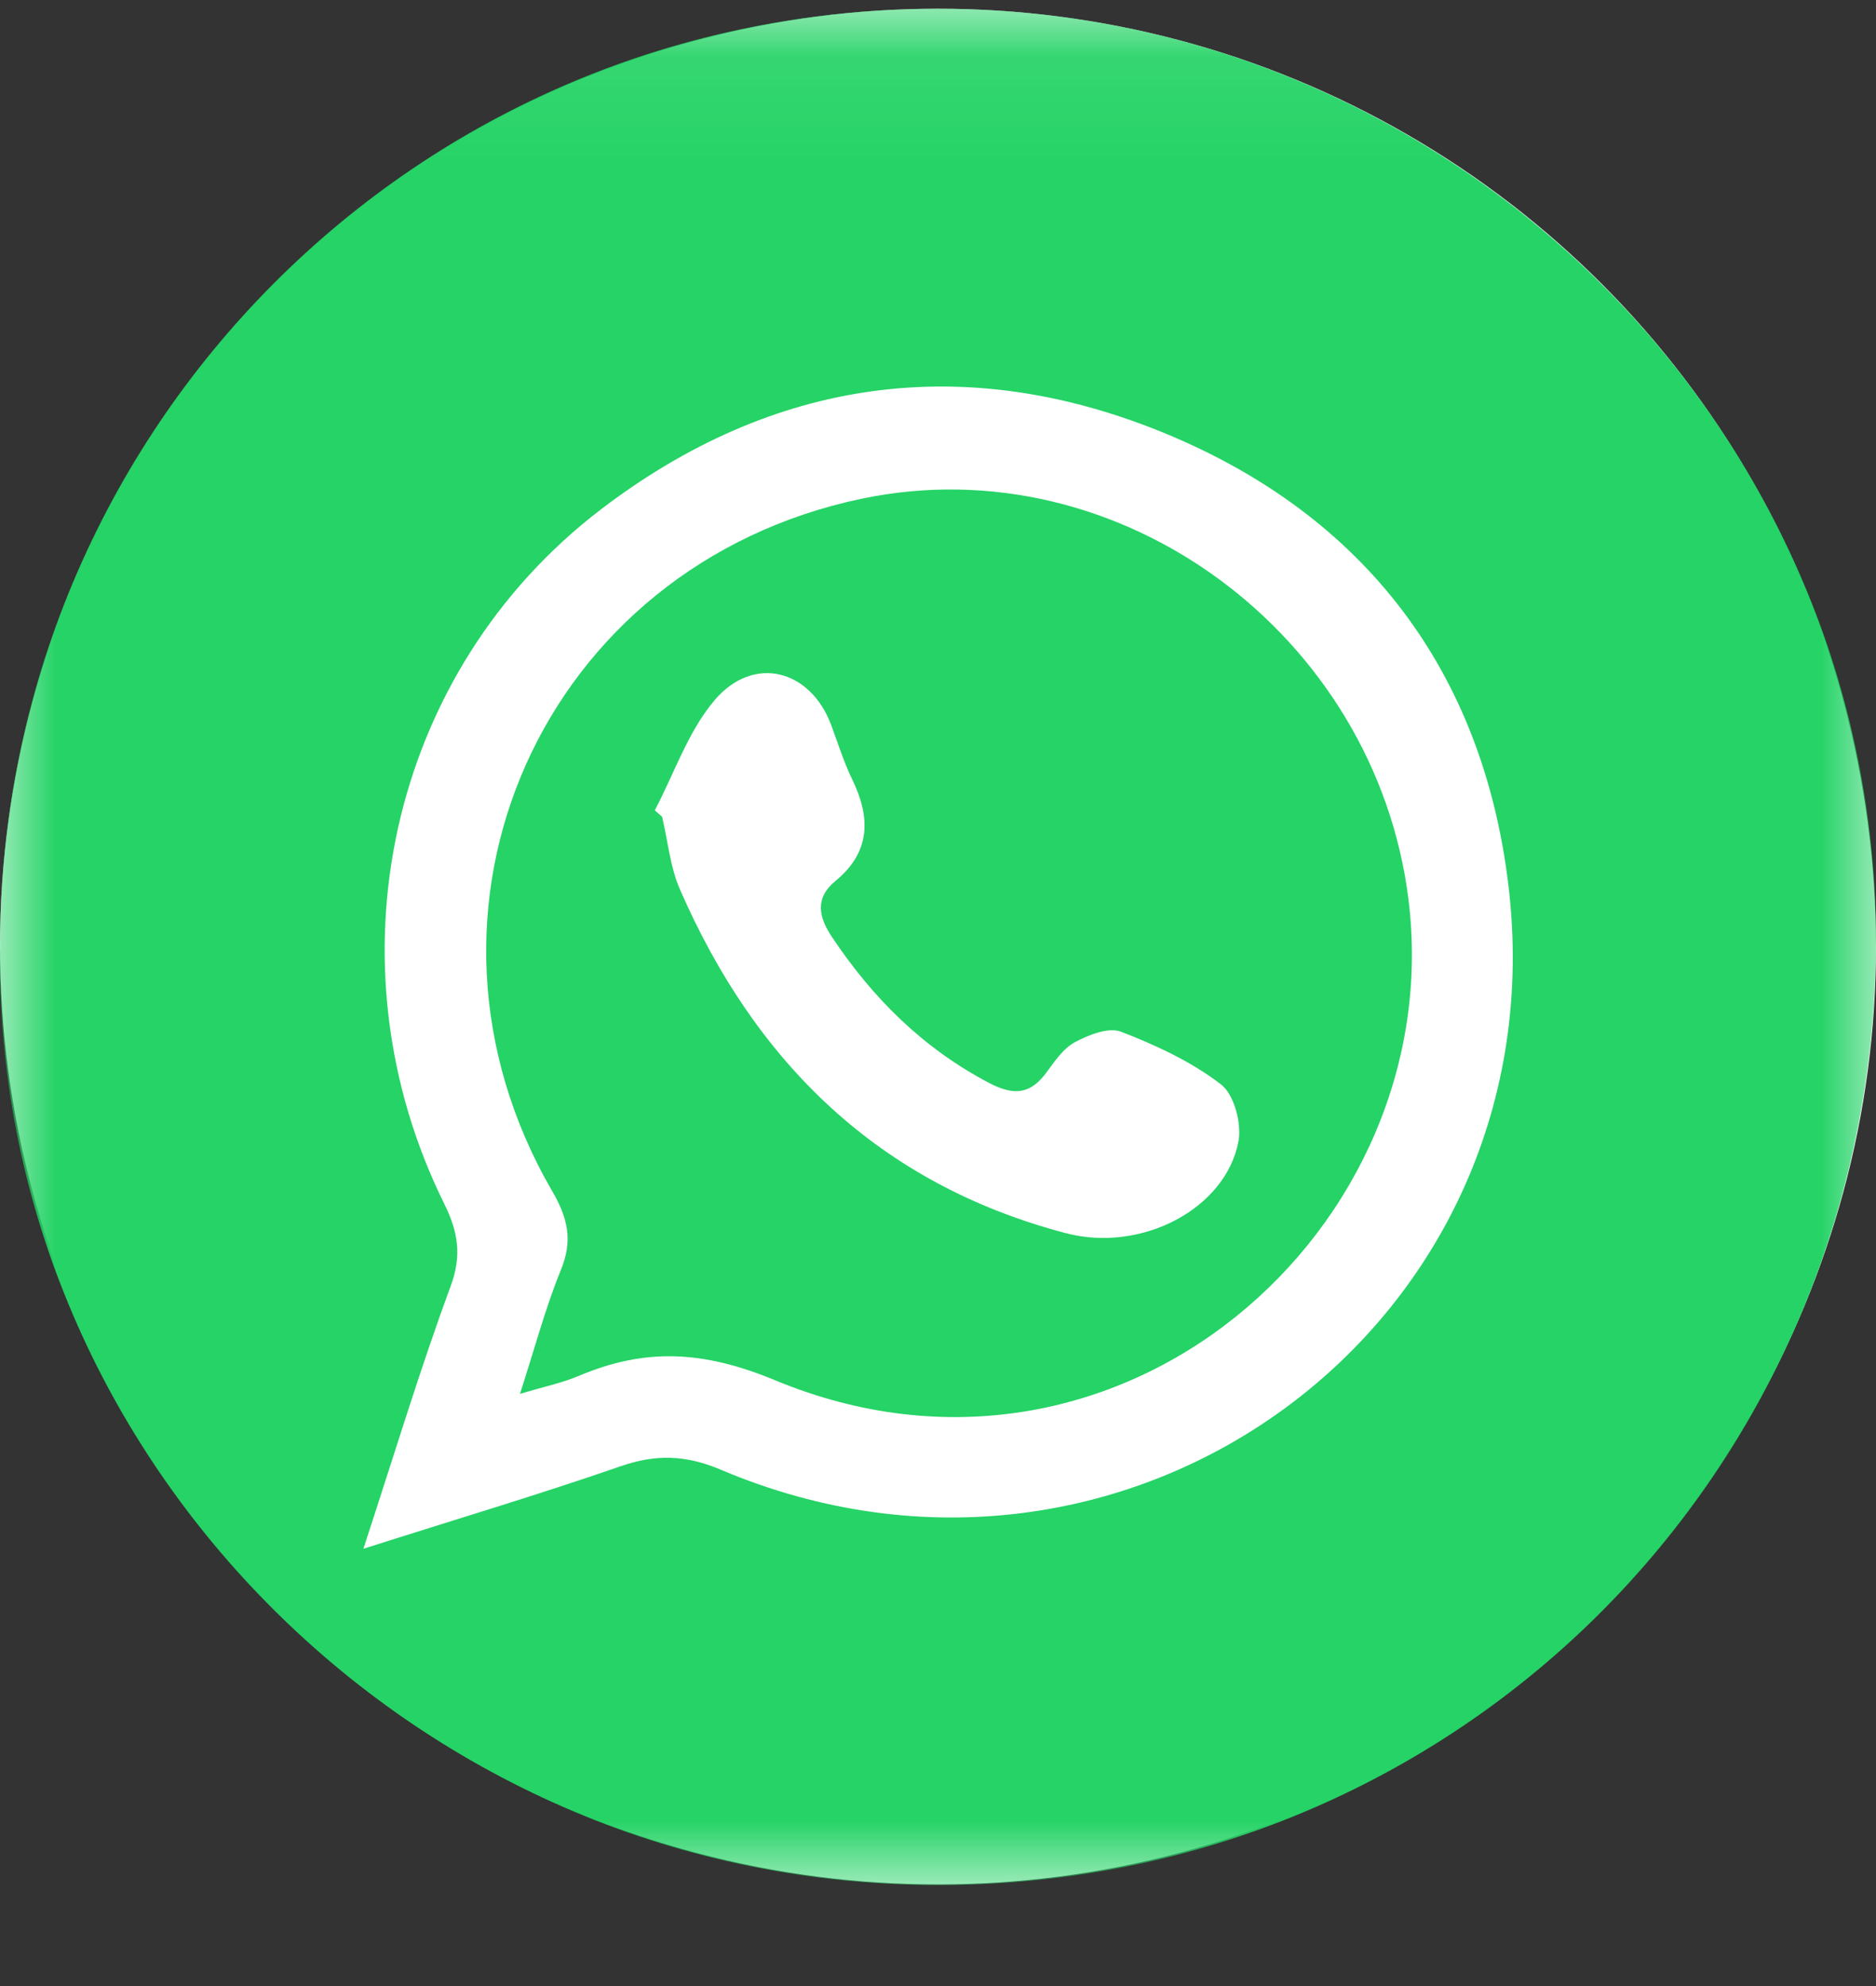 <svg width="17" height="18" viewBox="0 0 17 18" fill="none" xmlns="http://www.w3.org/2000/svg">
<rect x="0" y="0" width="17" height="18" fill="#333333" stroke="none"/>
<circle cx="8.5" cy="8.579" r="8.5" fill="white"/>
<mask id="mask0_45_861" style="mask-type:luminance" maskUnits="userSpaceOnUse" x="0" y="0" width="17" height="18">
<path fill-rule="evenodd" clip-rule="evenodd" d="M0 0.079H17V17.085H0V0.079Z" fill="white"/>
</mask>
<g mask="url(#mask0_45_861)">
<path fill-rule="evenodd" clip-rule="evenodd" d="M3.293 14.037C4.137 13.768 4.886 13.545 5.624 13.289C5.942 13.179 6.212 13.185 6.531 13.32C10.227 14.888 14.151 11.991 13.668 8.015C13.434 6.084 12.367 4.671 10.549 3.924C8.735 3.179 6.999 3.432 5.449 4.614C3.519 6.087 2.945 8.729 4.027 10.913C4.151 11.165 4.187 11.379 4.083 11.659C3.807 12.406 3.577 13.17 3.293 14.037ZM0.001 8.565C0 3.919 3.758 0.067 8.52 0.079C13.257 0.09 17.097 4.015 16.998 8.695C16.897 13.449 13.105 17.135 8.409 17.085C3.709 17.034 -0.078 13.14 0.001 8.565Z" fill="#25D366"/>
</g>
<path fill-rule="evenodd" clip-rule="evenodd" d="M5.934 7.344L6 7.403C6.052 7.622 6.072 7.856 6.161 8.06C6.846 9.633 7.967 10.731 9.656 11.176C10.346 11.358 11.109 10.954 11.223 10.343C11.253 10.181 11.183 9.918 11.063 9.827C10.796 9.622 10.477 9.474 10.16 9.351C10.048 9.307 9.867 9.378 9.742 9.445C9.637 9.5 9.559 9.617 9.484 9.718C9.339 9.918 9.189 9.932 8.967 9.817C8.365 9.502 7.907 9.045 7.537 8.489C7.42 8.313 7.381 8.14 7.57 7.985C7.89 7.723 7.891 7.412 7.724 7.067C7.646 6.907 7.594 6.737 7.532 6.571C7.345 6.069 6.831 5.931 6.478 6.343C6.237 6.625 6.111 7.007 5.934 7.344ZM4.712 12.633C4.846 12.219 4.942 11.855 5.083 11.509C5.192 11.243 5.146 11.041 5.006 10.799C3.521 8.244 4.918 5.126 7.808 4.52C10.149 4.03 12.463 5.754 12.763 8.149C13.136 11.135 10.133 13.8 7.025 12.51C6.371 12.239 5.847 12.215 5.245 12.47C5.097 12.533 4.936 12.566 4.712 12.633Z" fill="#25D366"/>
</svg>

